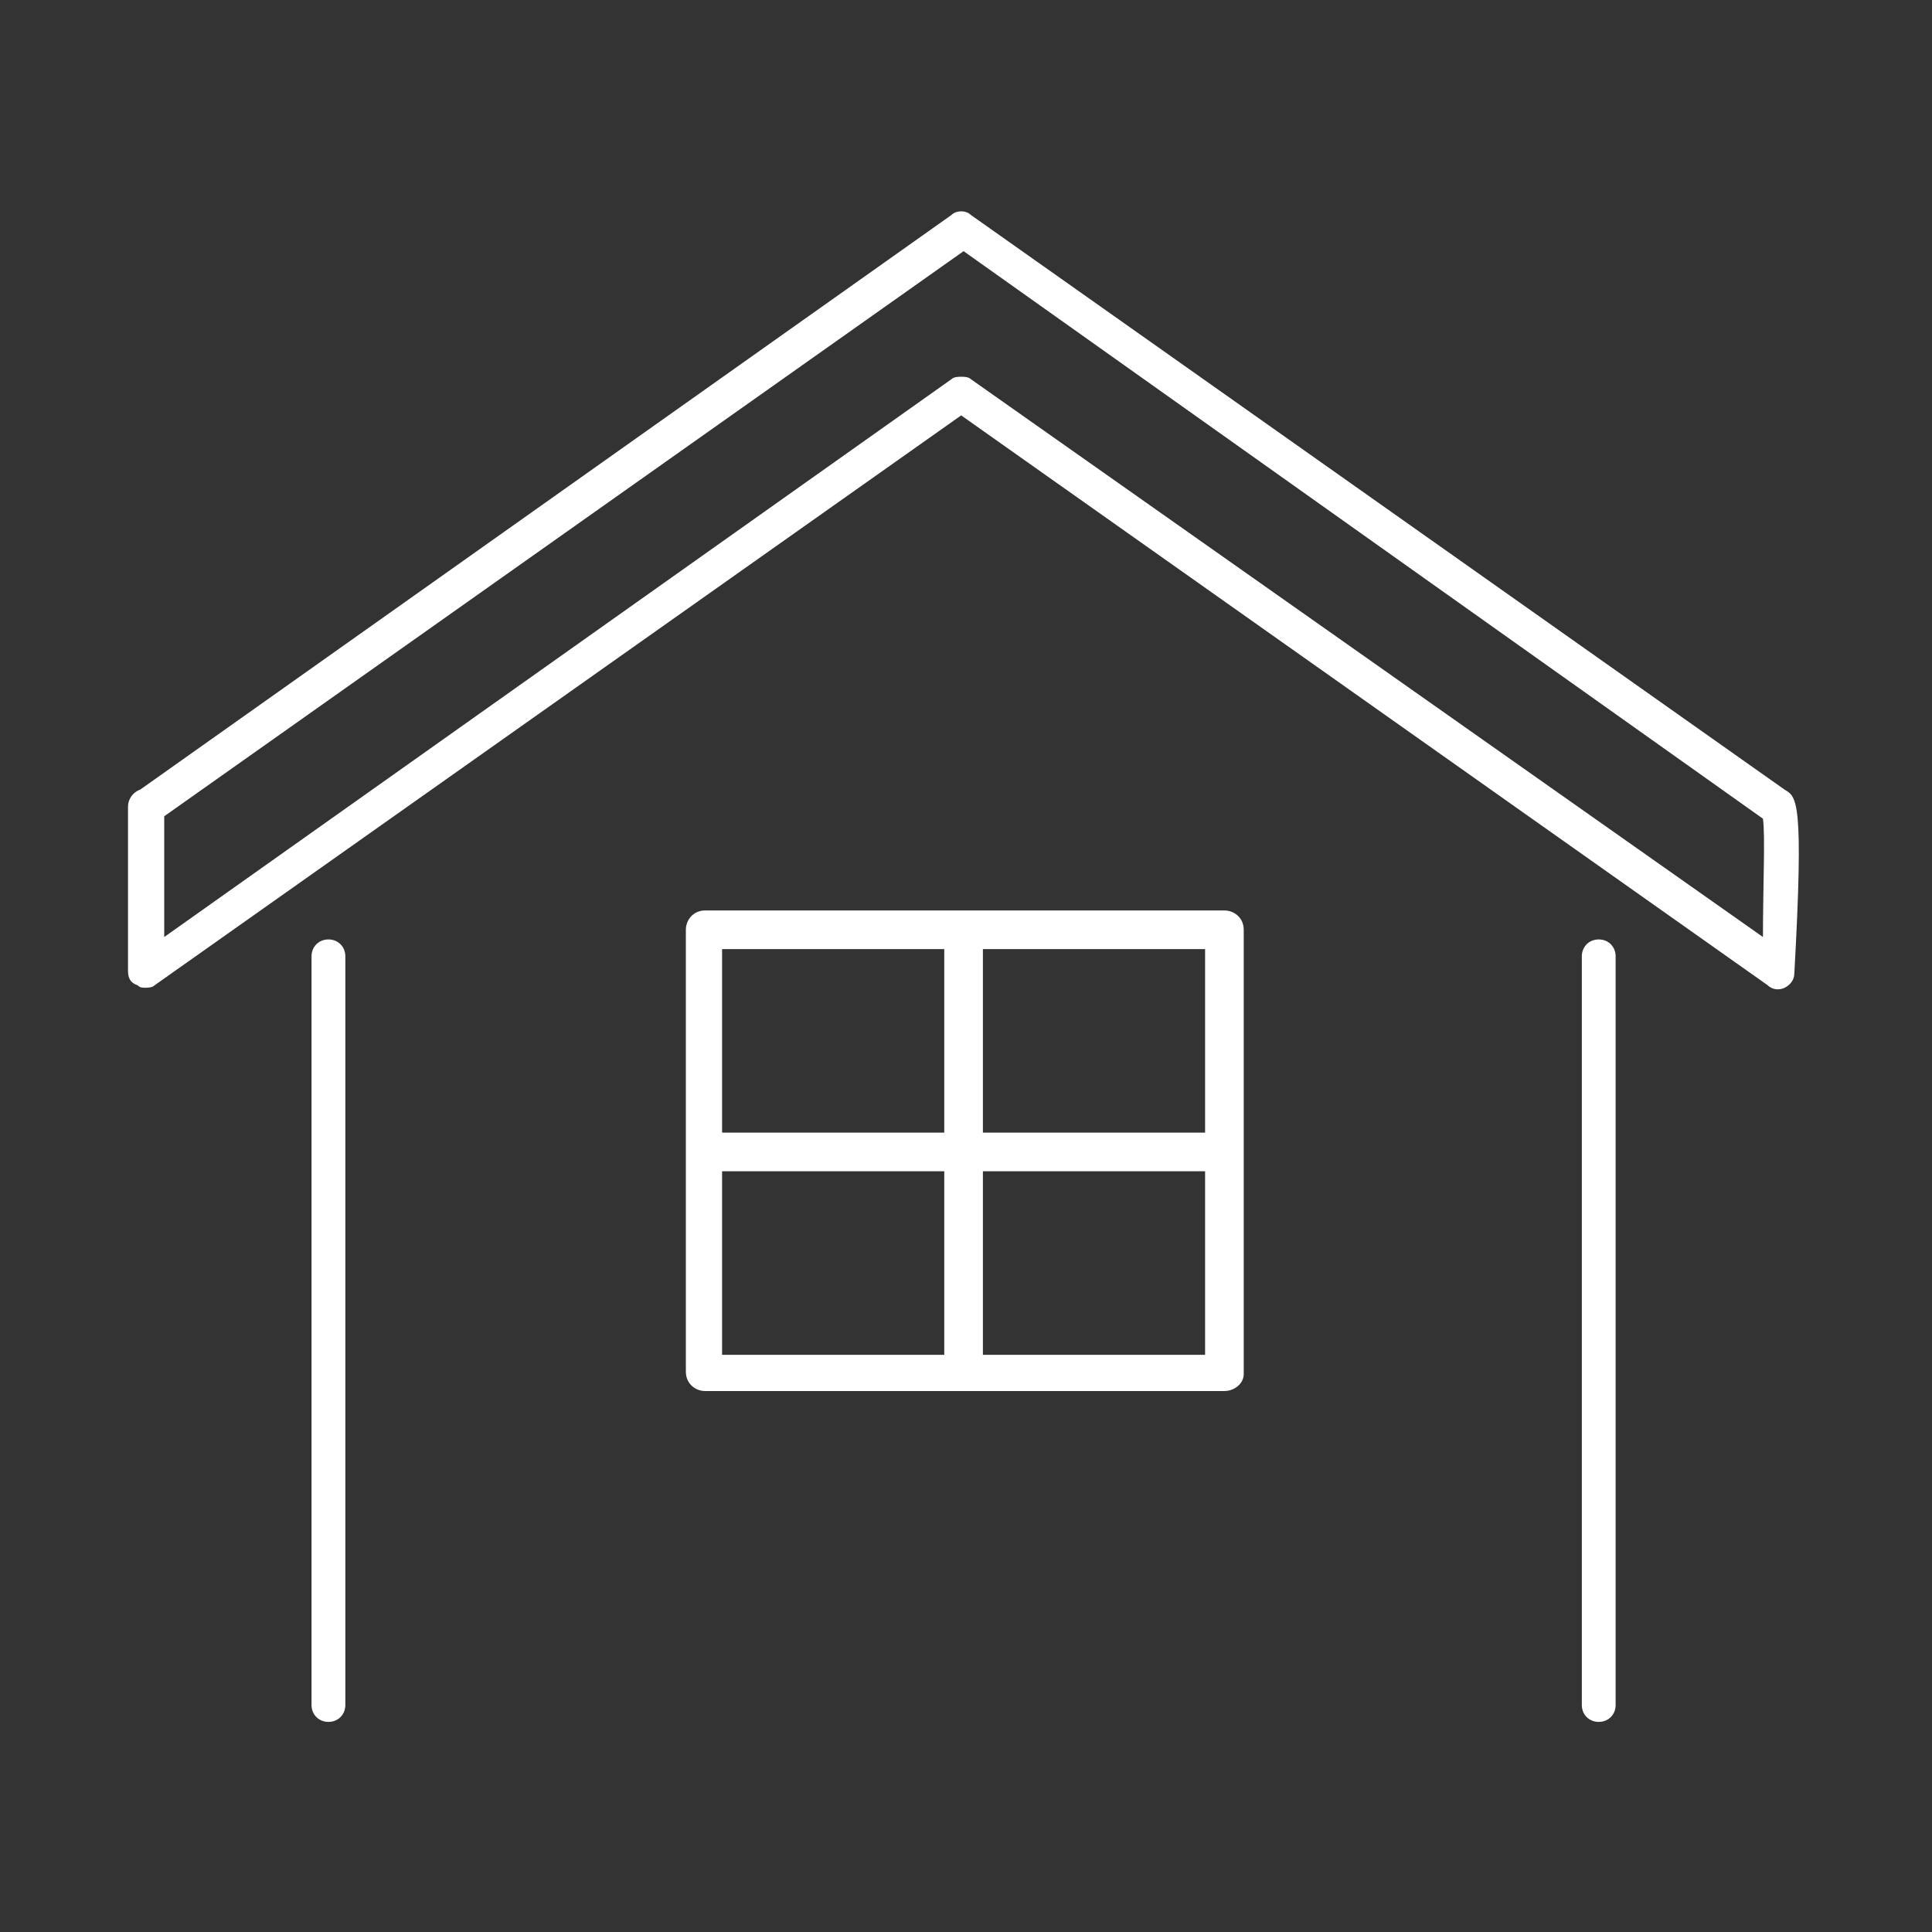 <?xml version="1.0" encoding="utf-8"?>
<!-- Generator: Adobe Illustrator 27.9.0, SVG Export Plug-In . SVG Version: 6.00 Build 0)  -->
<svg version="1.1" id="レイヤー_1" xmlns="http://www.w3.org/2000/svg" xmlns:xlink="http://www.w3.org/1999/xlink" x="0px"
	 y="0px" viewBox="0 0 80 80" style="enable-background:new 0 0 80 80;" xml:space="preserve">
<rect x="0" y="0" width="80" height="80" fill="#333333" stroke="none"/>
<style type="text/css">
	.st0{fill:#FFFFFF;}
</style>
<g>
	<g>
		<path class="st0" d="M73.9,32.7C73.9,32.7,73.9,32.7,73.9,32.7L40.2,8.9c-0.2-0.2-0.6-0.2-0.8,0L5.8,32.7
			c-0.3,0.1-0.5,0.4-0.5,0.7v6.8c0,0.3,0.1,0.5,0.4,0.6c0.1,0.1,0.2,0.1,0.3,0.1c0.1,0,0.3,0,0.4-0.1l33.4-23.6l33.4,23.6
			c0.2,0.2,0.5,0.2,0.7,0.1c0.2-0.1,0.4-0.3,0.4-0.6C74.7,33.1,74.4,33,73.9,32.7z M73,38.8L40.2,15.7c-0.1-0.1-0.3-0.1-0.4-0.1
			c-0.1,0-0.3,0-0.4,0.1L6.8,38.8v-5l33.1-23.4L73,33.9C73.1,34.6,73,36.7,73,38.8z"/>
		<path class="st0" d="M66.2,38.9c-0.4,0-0.7,0.3-0.7,0.7v31c0,0.4,0.3,0.7,0.7,0.7c0.4,0,0.7-0.3,0.7-0.7v-31
			C66.9,39.2,66.6,38.9,66.2,38.9z"/>
		<path class="st0" d="M13.6,38.9c-0.4,0-0.7,0.3-0.7,0.7v31c0,0.4,0.3,0.7,0.7,0.7c0.4,0,0.7-0.3,0.7-0.7v-31
			C14.3,39.2,14,38.9,13.6,38.9z"/>
	</g>
	<path class="st0" d="M50.7,57.6H29.2c-0.4,0-0.8-0.3-0.8-0.8V38.5c0-0.4,0.3-0.8,0.8-0.8h21.5c0.4,0,0.8,0.3,0.8,0.8v18.4
		C51.5,57.3,51.1,57.6,50.7,57.6z M29.9,56.1h20V39.3h-20V56.1z"/>
	<path class="st0" d="M50.2,48.5H29.6c-0.4,0-0.8-0.3-0.8-0.8s0.3-0.8,0.8-0.8h20.6c0.4,0,0.8,0.3,0.8,0.8S50.6,48.5,50.2,48.5z"/>
	<path class="st0" d="M39.9,57.4c-0.4,0-0.8-0.3-0.8-0.8v-18c0-0.4,0.3-0.8,0.8-0.8c0.4,0,0.8,0.3,0.8,0.8v18
		C40.7,57.1,40.4,57.4,39.9,57.4z"/>
</g>
</svg>
